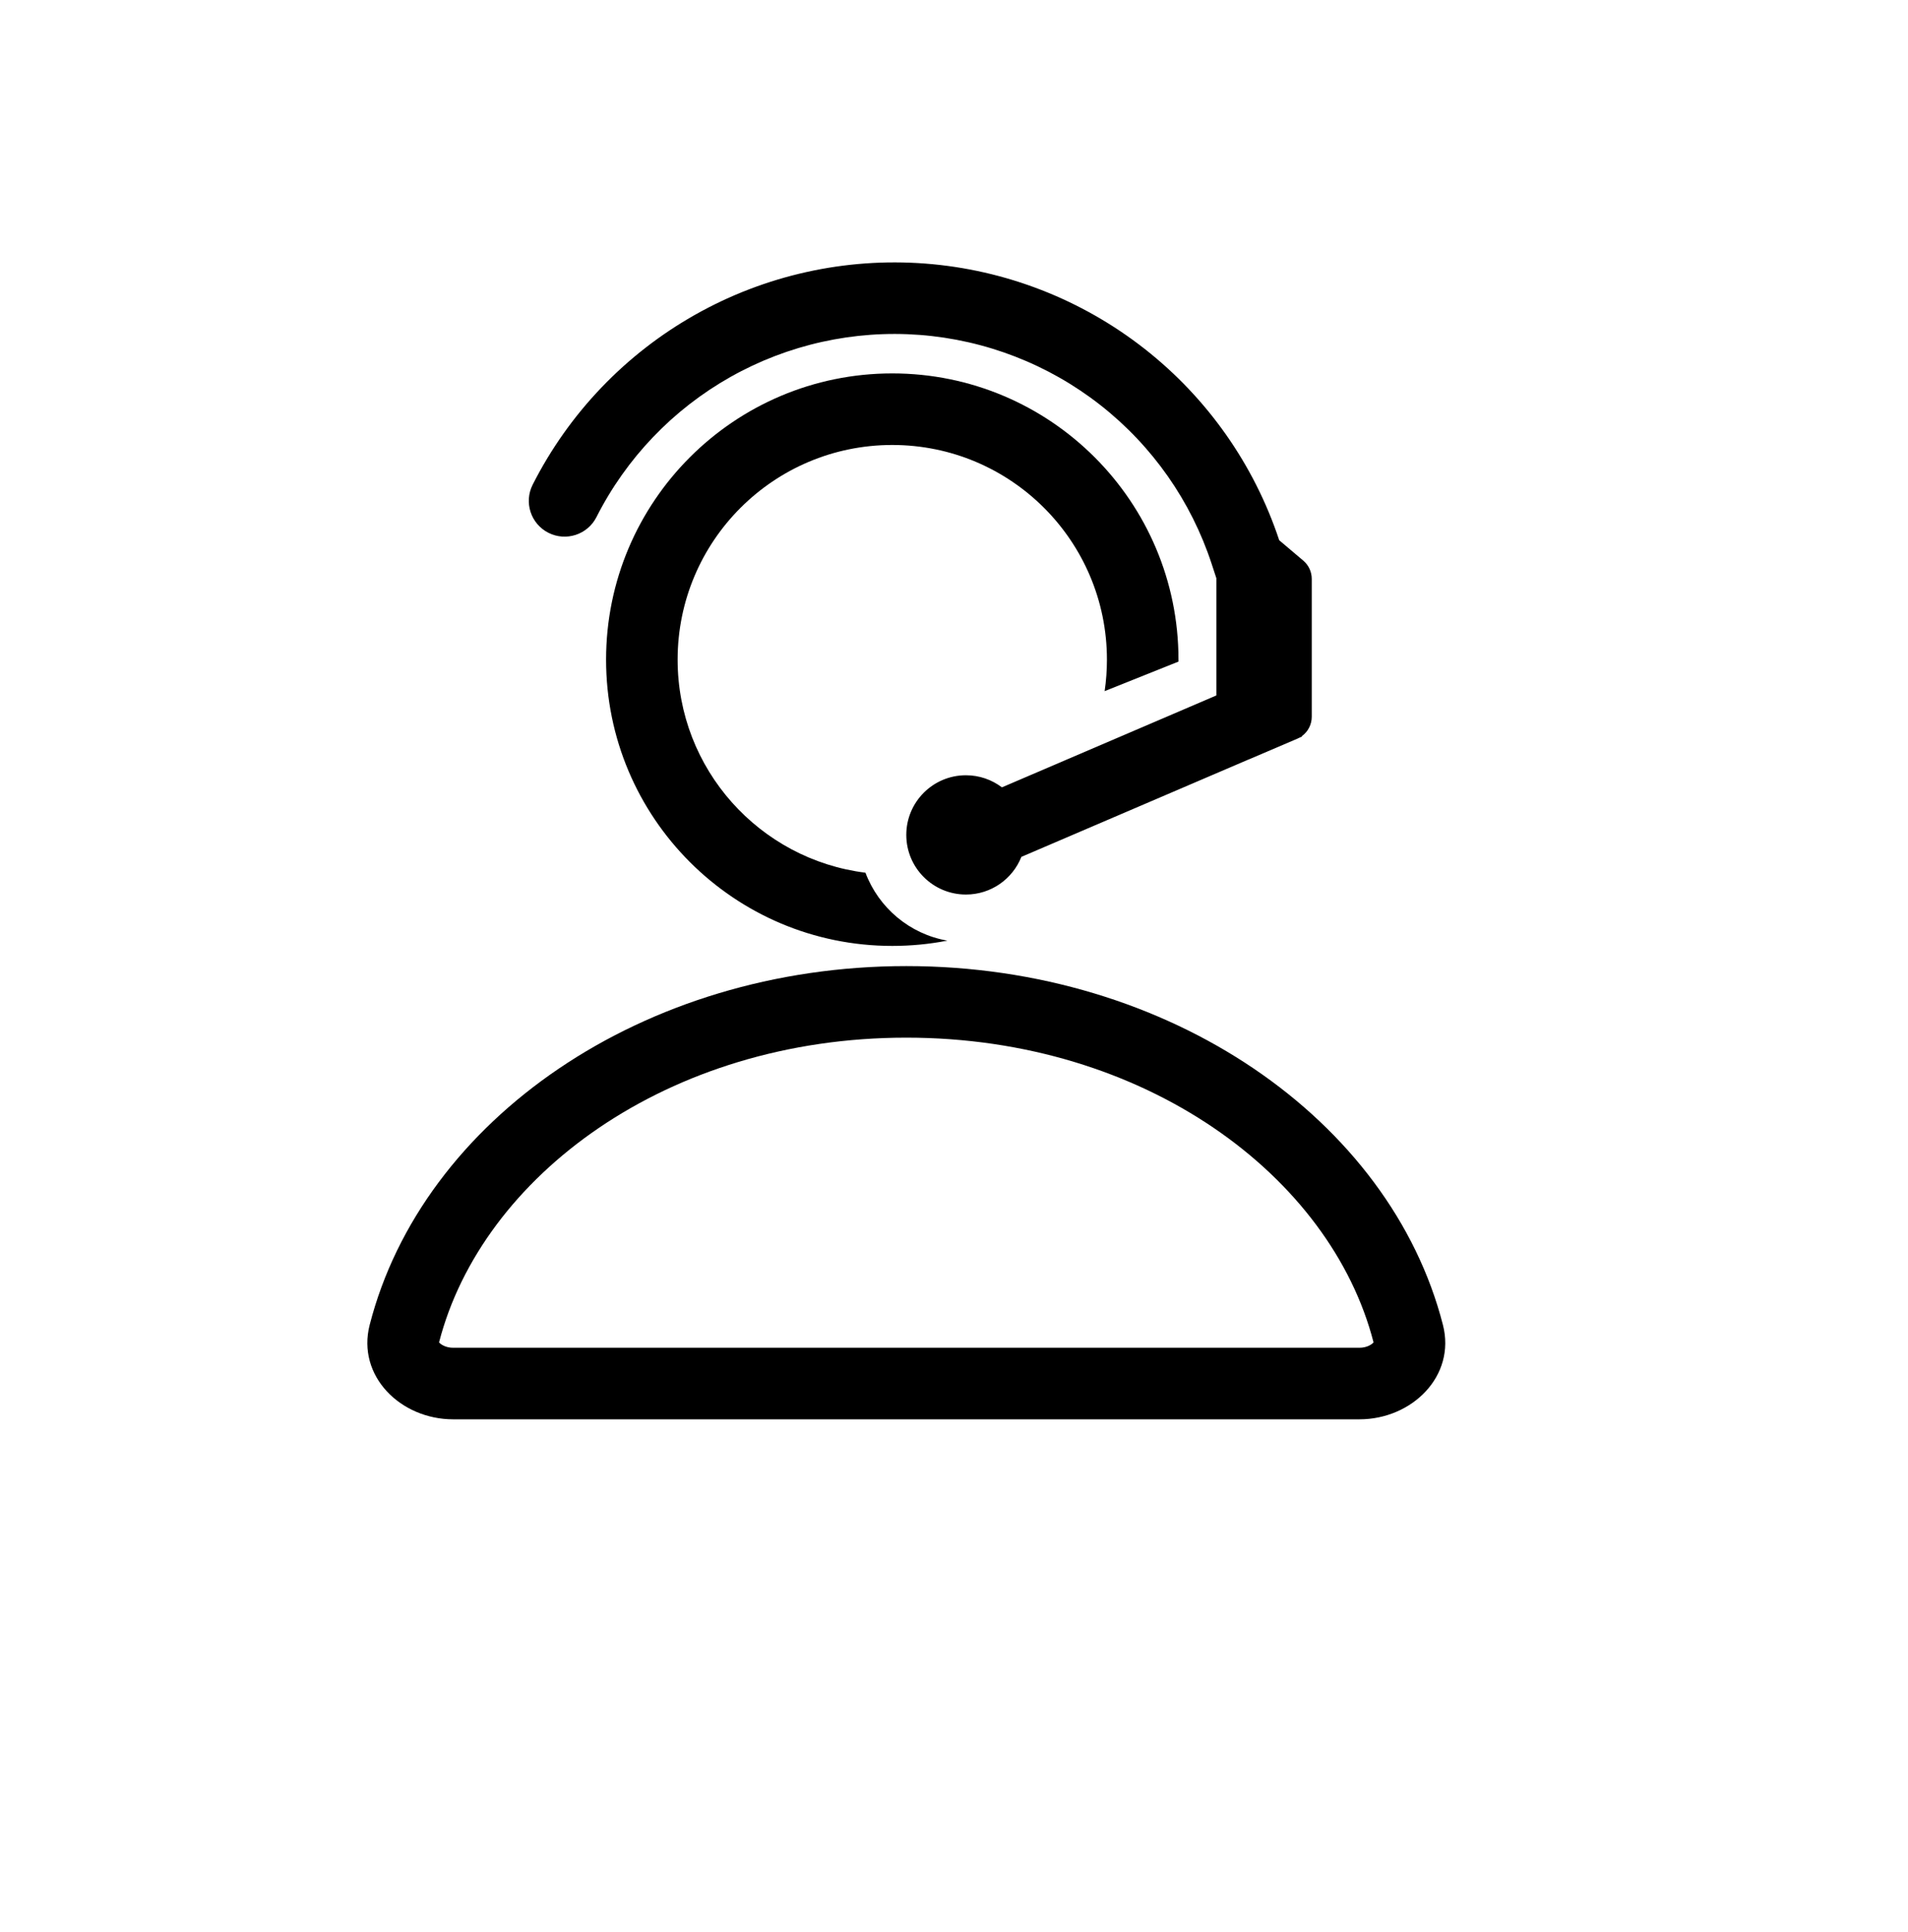 <svg width="80" height="81" viewBox="0 0 80 81" fill="none" xmlns="http://www.w3.org/2000/svg">
<path d="M37.412 18.654C32.441 18.654 28.412 22.684 28.412 27.654C28.412 32.244 31.847 36.031 36.287 36.585C36.84 38.053 38.138 39.156 39.72 39.433C38.973 39.578 38.202 39.654 37.412 39.654C30.785 39.654 25.412 34.282 25.412 27.654C25.412 21.027 30.785 15.654 37.412 15.654C44.039 15.654 49.412 21.027 49.412 27.654L49.412 27.735L46.316 28.974C46.379 28.543 46.412 28.102 46.412 27.654C46.412 22.684 42.383 18.654 37.412 18.654Z" fill="black"/>
<path fill-rule="evenodd" clip-rule="evenodd" d="M56.998 56.5C57.295 56.5 57.5 56.374 57.581 56.286C57.585 56.282 57.588 56.278 57.591 56.275C55.799 49.317 48.025 43.5 38 43.5C27.976 43.5 20.201 49.317 18.409 56.275C18.412 56.279 18.415 56.282 18.419 56.286C18.5 56.374 18.705 56.5 19.001 56.5H56.998ZM18.392 56.251C18.392 56.251 18.392 56.252 18.393 56.252L18.392 56.251ZM56.998 59.5C59.207 59.5 61.049 57.681 60.5 55.541C58.296 46.948 49.059 40.5 38 40.5C26.941 40.5 17.705 46.948 15.5 55.541C14.951 57.681 16.792 59.5 19.001 59.5H56.998Z" fill="black"/>
<path d="M38.792 11.049C35.44 10.794 32.087 11.538 29.157 13.188C26.228 14.838 23.853 17.32 22.334 20.319C21.96 21.058 22.255 21.961 22.994 22.335C23.733 22.709 24.636 22.414 25.01 21.675C26.261 19.204 28.217 17.161 30.629 15.802C33.042 14.443 35.803 13.83 38.564 14.04C41.325 14.251 43.962 15.275 46.14 16.984C48.319 18.693 49.942 21.01 50.804 23.641L51 24.239V29.154L42.009 33.007C41.59 32.689 41.067 32.5 40.5 32.5C39.119 32.5 38 33.619 38 35C38 36.381 39.119 37.5 40.5 37.5C41.555 37.5 42.458 36.846 42.825 35.921L52.331 31.847C52.344 31.843 52.356 31.838 52.369 31.833C52.377 31.83 52.385 31.826 52.393 31.823L54.393 30.968C54.423 30.956 54.452 30.941 54.481 30.926L54.591 30.878L54.584 30.861C54.841 30.676 55 30.375 55 30.049V24.267C55 23.973 54.87 23.693 54.646 23.503L53.636 22.648C52.584 19.477 50.621 16.686 47.992 14.624C45.346 12.549 42.145 11.305 38.792 11.049Z" fill="black"/>
</svg>
